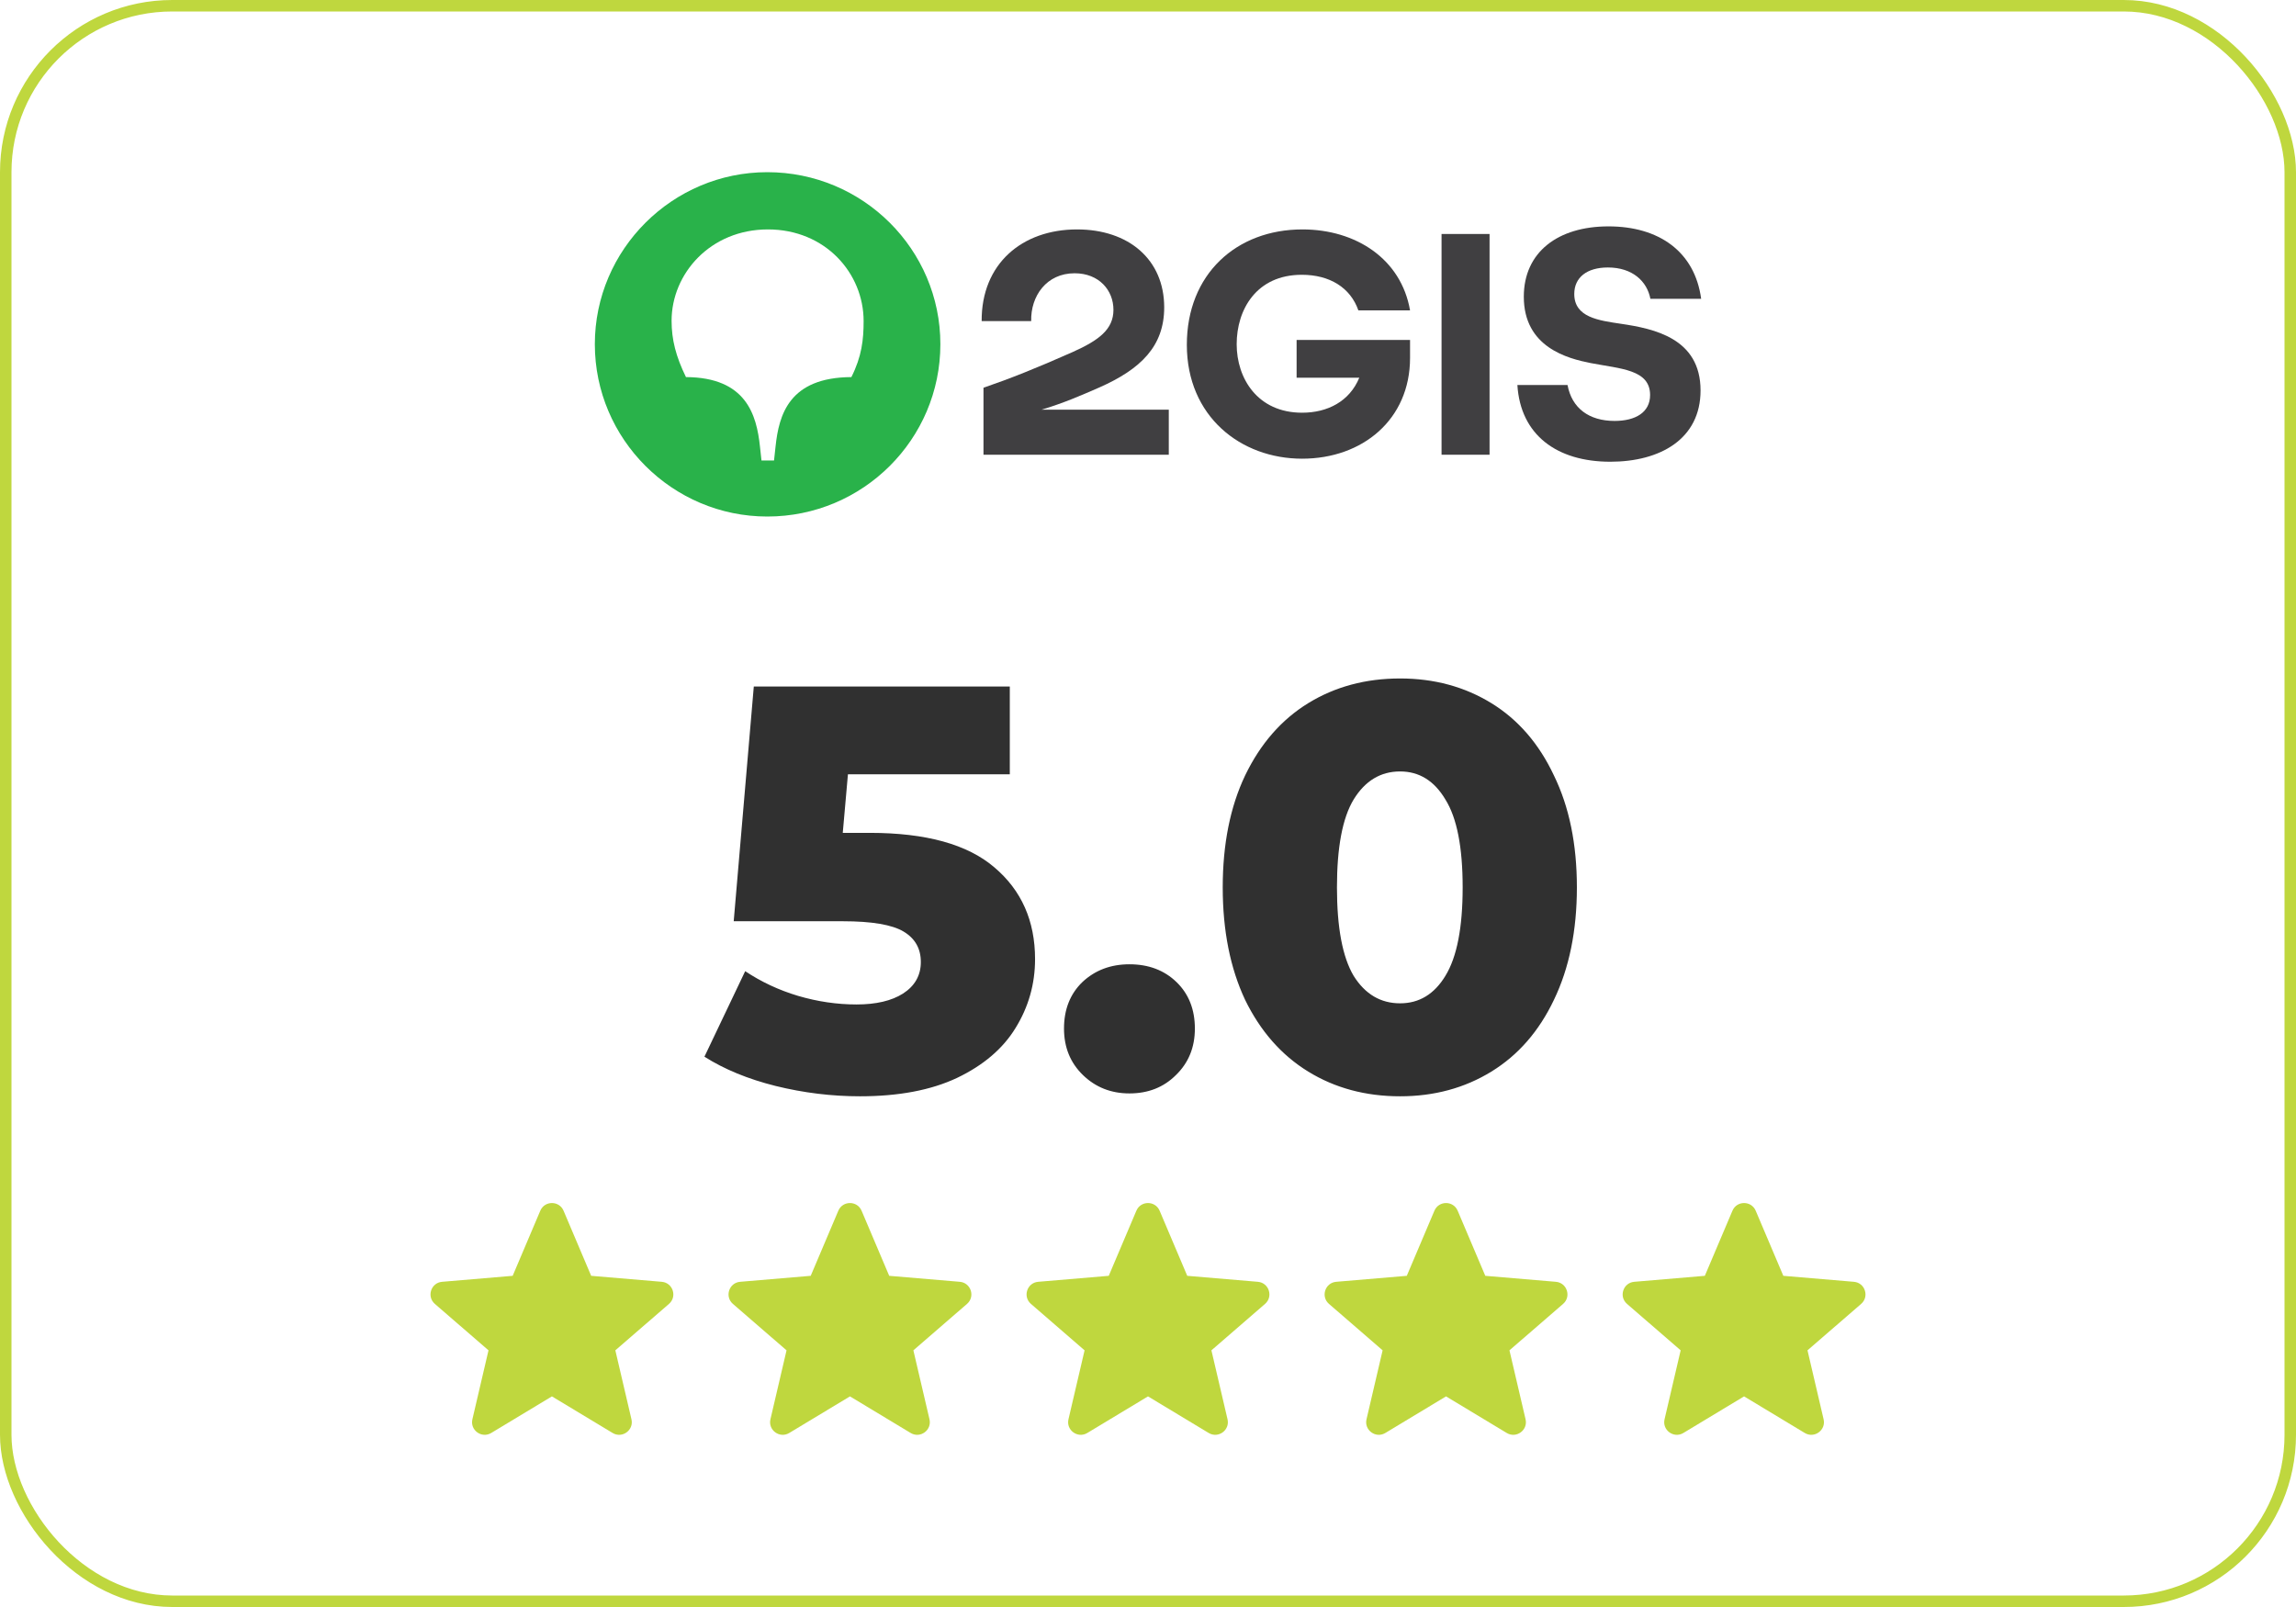 <?xml version="1.0" encoding="UTF-8"?> <svg xmlns="http://www.w3.org/2000/svg" width="400" height="280" viewBox="0 0 400 280" fill="none"> <g id="Frame 151"> <rect x="1" y="1" width="398" height="278" rx="29" stroke="#BFD73E" stroke-width="2"></rect> <g id="Vector"> <path d="M287.527 52.069H296.37C295.251 43.793 288.965 39.443 280.228 39.443C271.385 39.443 265.472 43.953 265.472 51.698C265.472 60.504 273.09 62.467 277.139 63.263C282.359 64.271 287.473 64.377 287.473 68.833C287.473 71.857 284.916 73.342 281.294 73.342C276.819 73.342 273.836 71.114 273.09 67.083H264.353C264.886 75.783 271.225 80.451 280.548 80.451C289.178 80.451 296.263 76.526 296.263 68.037C296.263 58.913 288.113 57.268 282.413 56.419C278.523 55.836 274.262 55.305 274.262 51.22C274.262 48.356 276.446 46.605 280.122 46.605C284.384 46.605 286.941 48.992 287.527 52.069Z" fill="#403F41"></path> <path d="M259.505 40.769H251.141V79.231H259.505V40.769Z" fill="#403F41"></path> <path d="M225.89 65.809H236.811C235.107 69.947 231.271 71.91 226.849 71.91C219.072 71.91 215.449 65.915 215.449 59.974C215.449 53.979 218.858 47.878 226.796 47.878C231.644 47.878 235.266 50.106 236.651 54.085L245.654 54.085C244.11 45.12 236.225 39.974 226.903 39.974C215.396 39.974 206.766 47.772 206.766 60.08C206.766 72.547 216.141 79.921 226.849 79.921C237.397 79.921 245.654 73.077 245.654 62.361V59.231H225.89V65.809Z" fill="#403F41"></path> <path d="M187.641 39.974C178.052 39.974 170.966 45.968 171.02 55.942H179.65C179.543 51.592 182.313 47.613 187.214 47.613C191.476 47.613 193.98 50.584 193.98 53.979C193.98 57.374 191.476 59.284 186.842 61.353C180.502 64.165 175.974 65.968 171.339 67.56V79.231H203.622V71.379H181.46C181.46 71.379 181.533 71.356 181.57 71.346C185.339 70.208 188.171 68.972 191.53 67.507C198.721 64.324 202.823 60.345 202.823 53.555C202.823 45.226 196.644 39.974 187.641 39.974Z" fill="#403F41"></path> <path d="M148.326 65.703C137.458 65.756 135.7 72.281 135.114 77.799L134.848 80.239H132.663L132.397 77.799C131.811 72.281 130 65.756 119.505 65.703C117.747 62.096 117.001 59.178 117.001 55.889C117.001 47.666 123.767 39.974 133.782 39.974C143.797 39.974 150.456 47.613 150.456 55.942C150.457 59.178 150.137 62.096 148.326 65.703ZM133.676 30C117.161 30 103.63 43.475 103.63 59.973C103.63 76.525 117.161 90 133.676 90C150.35 90 163.828 76.525 163.828 59.973C163.828 43.475 150.35 30 133.676 30Z" fill="#29B24A"></path> </g> <g id="Frame 143"> <path id="5.0" d="M151.524 145.115C161.324 145.115 168.557 147.115 173.224 151.115C177.957 155.115 180.324 160.449 180.324 167.115C180.324 171.449 179.19 175.449 176.924 179.115C174.724 182.715 171.324 185.615 166.724 187.815C162.19 189.949 156.557 191.015 149.824 191.015C144.89 191.015 139.99 190.415 135.124 189.215C130.324 188.015 126.19 186.315 122.724 184.115L129.824 169.215C132.624 171.082 135.69 172.515 139.024 173.515C142.424 174.515 145.824 175.015 149.224 175.015C152.624 175.015 155.324 174.382 157.324 173.115C159.39 171.782 160.424 169.949 160.424 167.615C160.424 165.282 159.424 163.515 157.424 162.315C155.424 161.115 151.89 160.515 146.824 160.515H127.824L131.324 119.615H175.924V134.915H147.724L146.824 145.115H151.524ZM196.766 190.515C193.566 190.515 190.866 189.449 188.666 187.315C186.466 185.182 185.366 182.482 185.366 179.215C185.366 175.882 186.433 173.182 188.566 171.115C190.766 169.049 193.499 168.015 196.766 168.015C200.099 168.015 202.833 169.049 204.966 171.115C207.099 173.182 208.166 175.882 208.166 179.215C208.166 182.482 207.066 185.182 204.866 187.315C202.733 189.449 200.033 190.515 196.766 190.515ZM243.919 191.015C237.919 191.015 232.586 189.582 227.919 186.715C223.252 183.849 219.586 179.682 216.919 174.215C214.319 168.682 213.019 162.149 213.019 154.615C213.019 147.082 214.319 140.582 216.919 135.115C219.586 129.582 223.252 125.382 227.919 122.515C232.586 119.649 237.919 118.215 243.919 118.215C249.852 118.215 255.152 119.649 259.819 122.515C264.486 125.382 268.119 129.582 270.719 135.115C273.386 140.582 274.719 147.082 274.719 154.615C274.719 162.149 273.386 168.682 270.719 174.215C268.119 179.682 264.486 183.849 259.819 186.715C255.152 189.582 249.852 191.015 243.919 191.015ZM243.919 174.815C247.252 174.815 249.886 173.215 251.819 170.015C253.819 166.749 254.819 161.615 254.819 154.615C254.819 147.615 253.819 142.515 251.819 139.315C249.886 136.049 247.252 134.415 243.919 134.415C240.519 134.415 237.819 136.049 235.819 139.315C233.886 142.515 232.919 147.615 232.919 154.615C232.919 161.615 233.886 166.749 235.819 170.015C237.819 173.215 240.519 174.815 243.919 174.815Z" fill="#303030"></path> <g id="Frame 69"> <g id="Frame 61"> <path id="Vector_2" d="M96.154 243.302L106.726 249.677C108.394 250.682 110.451 249.188 110.009 247.294L107.202 235.278L116.544 227.192C118.017 225.919 117.23 223.502 115.289 223.338L102.992 222.296L98.181 210.956C97.422 209.168 94.886 209.168 94.126 210.956L89.316 222.296L77.019 223.338C75.078 223.502 74.291 225.919 75.763 227.192L85.105 235.278L82.299 247.294C81.857 249.188 83.914 250.682 85.582 249.677L96.154 243.302Z" fill="#BFD73E"></path> </g> <g id="Frame 62"> <path id="Vector_3" d="M148.077 243.302L158.649 249.677C160.317 250.682 162.374 249.188 161.932 247.294L159.125 235.278L168.467 227.192C169.94 225.919 169.153 223.502 167.212 223.338L154.915 222.296L150.104 210.956C149.345 209.168 146.809 209.168 146.049 210.956L141.239 222.296L128.942 223.338C127.001 223.502 126.214 225.919 127.686 227.192L137.028 235.278L134.222 247.294C133.78 249.188 135.837 250.682 137.505 249.677L148.077 243.302Z" fill="#BFD73E"></path> </g> <g id="Frame 63"> <path id="Vector_4" d="M200 243.302L210.572 249.677C212.24 250.682 214.297 249.188 213.855 247.294L211.048 235.278L220.39 227.192C221.863 225.919 221.076 223.502 219.135 223.338L206.838 222.296L202.027 210.956C201.268 209.168 198.732 209.168 197.972 210.956L193.162 222.296L180.865 223.338C178.924 223.502 178.137 225.919 179.609 227.192L188.951 235.278L186.145 247.294C185.703 249.188 187.76 250.682 189.428 249.677L200 243.302Z" fill="#BFD73E"></path> </g> <g id="Frame 64"> <path id="Vector_5" d="M251.923 243.302L262.495 249.677C264.163 250.682 266.22 249.188 265.778 247.294L262.972 235.278L272.314 227.192C273.786 225.919 272.999 223.502 271.058 223.338L258.761 222.296L253.951 210.956C253.191 209.168 250.655 209.168 249.896 210.956L245.085 222.296L232.788 223.338C230.847 223.502 230.06 225.919 231.533 227.192L240.875 235.278L238.068 247.294C237.626 249.188 239.683 250.682 241.351 249.677L251.923 243.302Z" fill="#BFD73E"></path> </g> <g id="Frame 65"> <path id="Vector_6" d="M303.846 243.302L314.418 249.677C316.086 250.682 318.144 249.188 317.701 247.294L314.895 235.278L324.237 227.192C325.709 225.919 324.922 223.502 322.982 223.338L310.684 222.296L305.874 210.956C305.114 209.168 302.578 209.168 301.819 210.956L297.008 222.296L284.711 223.338C282.771 223.502 281.983 225.919 283.456 227.192L292.798 235.278L289.992 247.294C289.549 249.188 291.606 250.682 293.274 249.677L303.846 243.302Z" fill="#BFD73E"></path> </g> </g> </g> </g> </svg> 